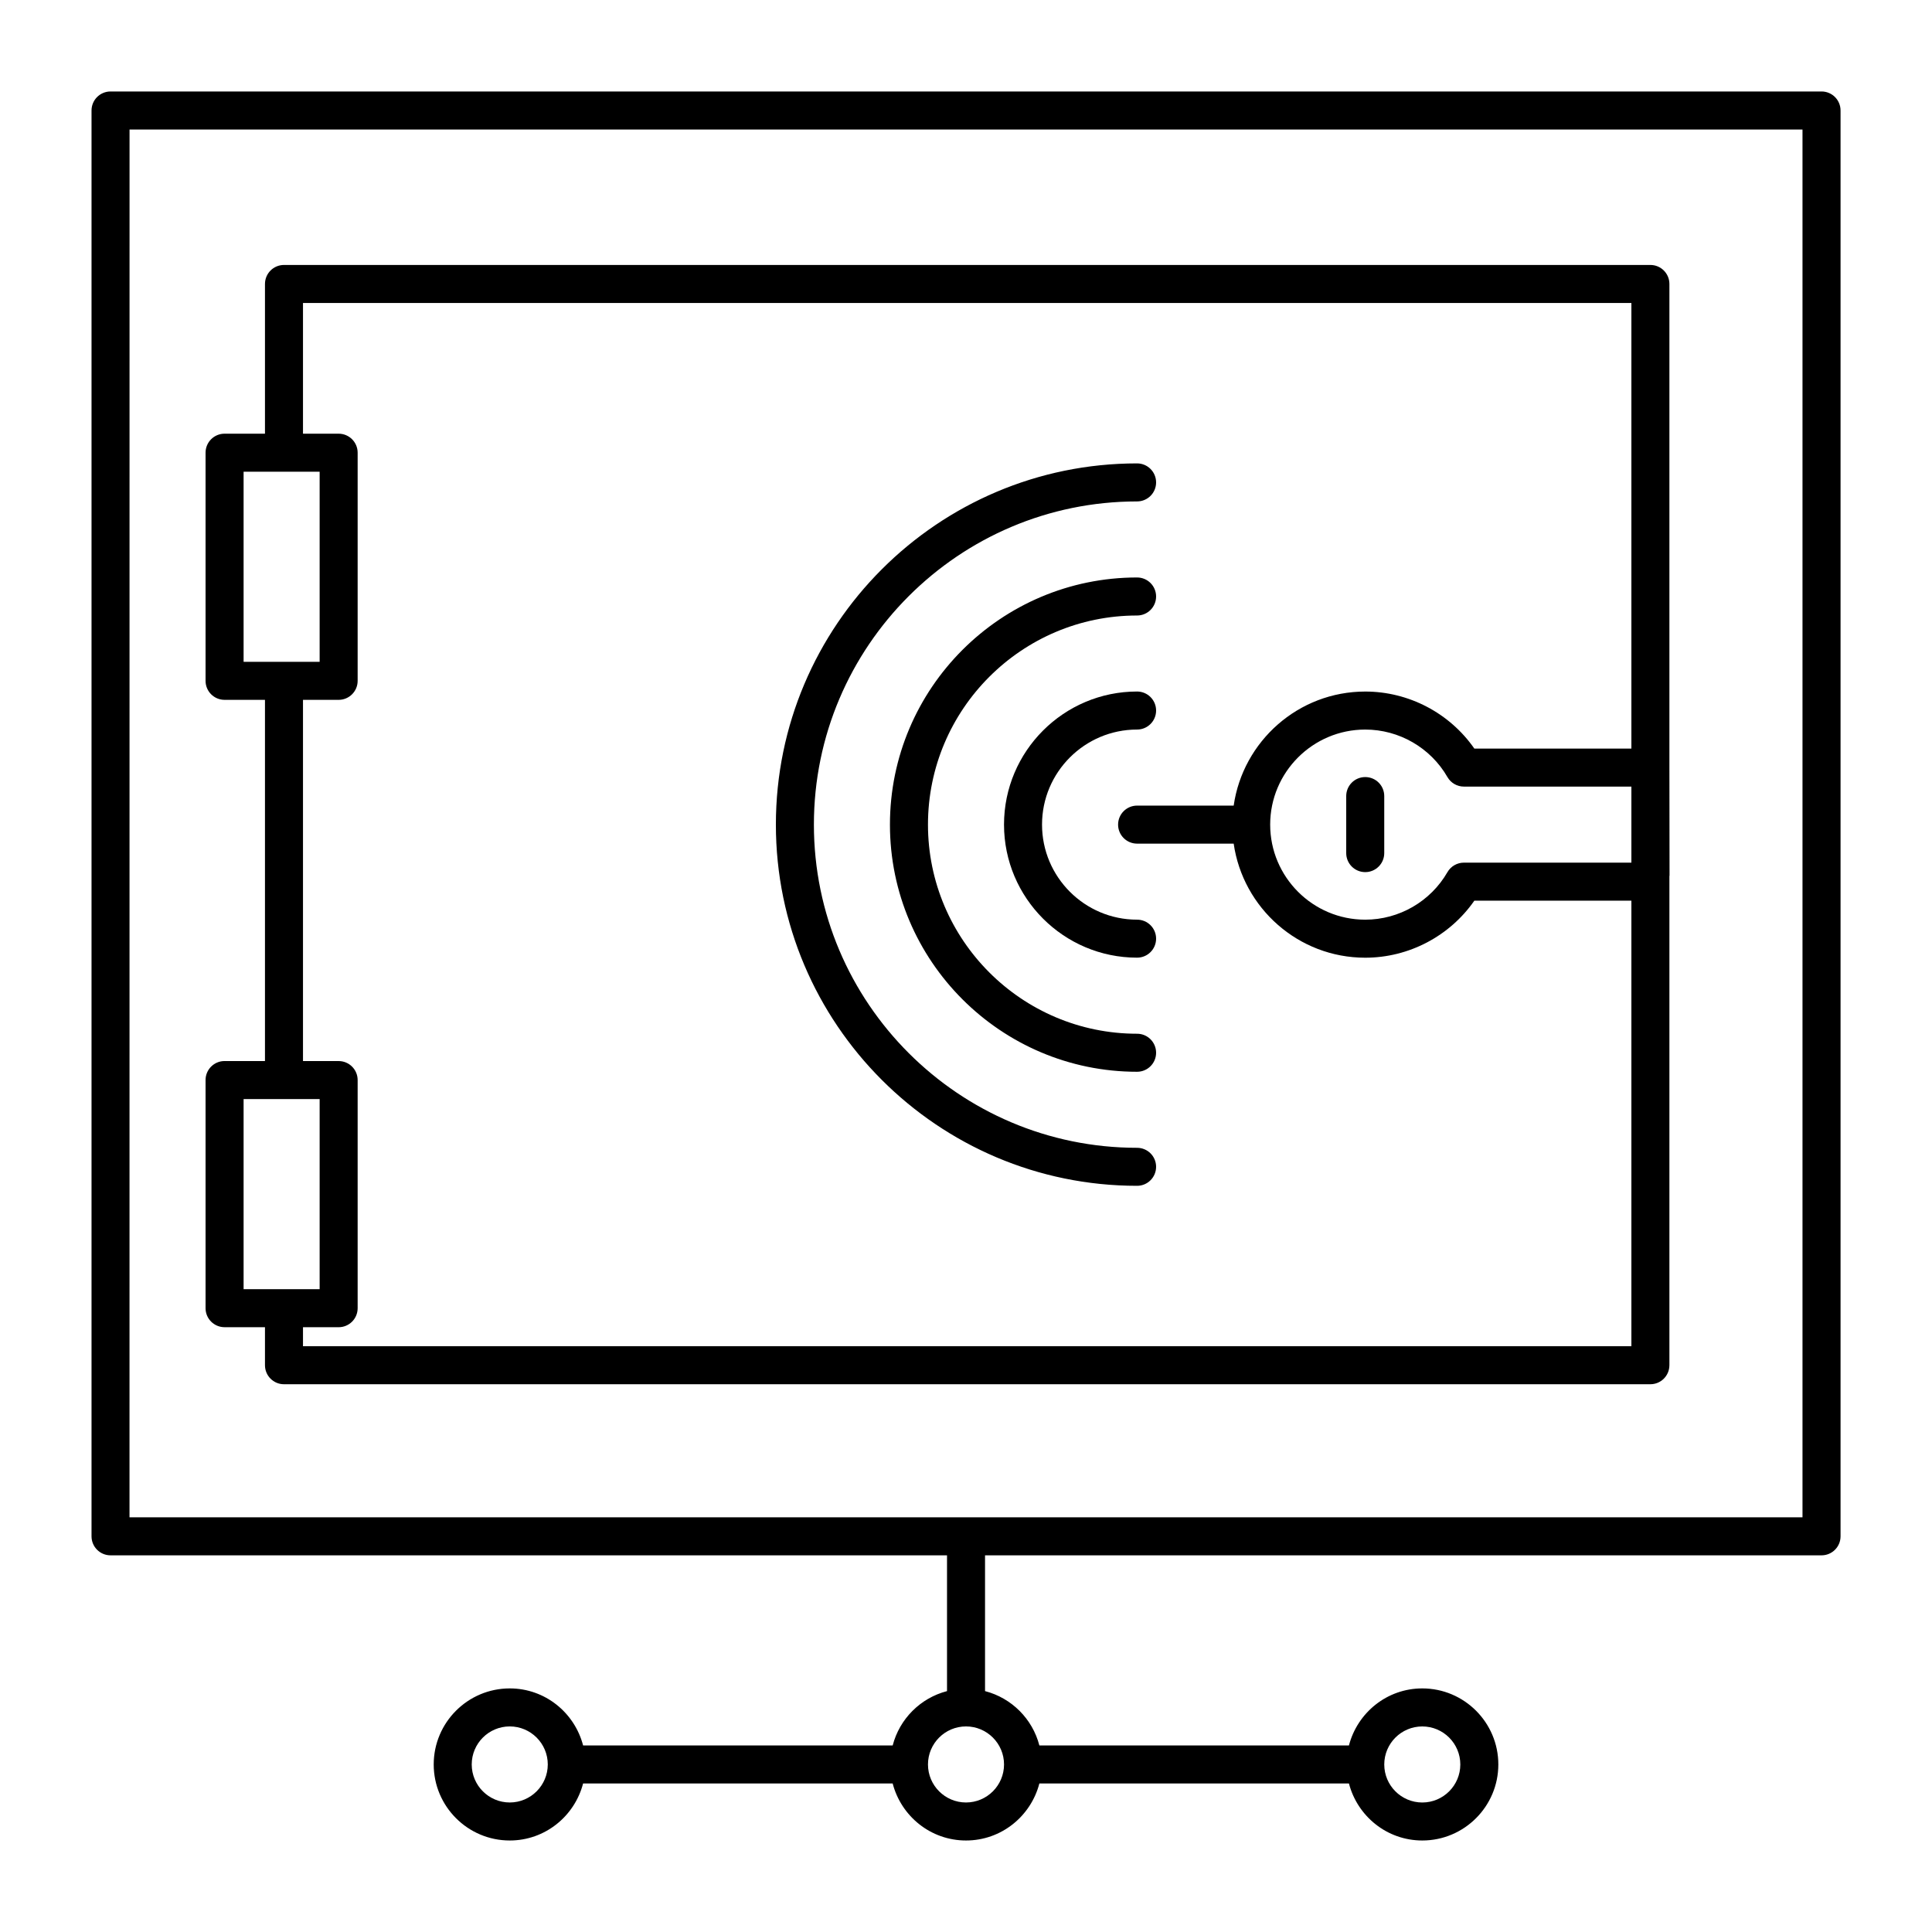 <?xml version="1.0" encoding="UTF-8"?>
<!-- Uploaded to: SVG Repo, www.svgrepo.com, Generator: SVG Repo Mixer Tools -->
<svg fill="#000000" width="800px" height="800px" version="1.1" viewBox="144 144 512 512" xmlns="http://www.w3.org/2000/svg">
 <g>
  <path d="m173.29 556.18h221.68v35.98c-7.047 1.832-12.57 7.352-14.398 14.398h-82.043c-2.254-8.672-10.07-15.113-19.438-15.113-11.113 0-20.152 9.039-20.152 20.152 0 11.113 9.039 20.152 20.152 20.152 9.367 0 17.184-6.445 19.438-15.113h82.039c2.254 8.672 10.07 15.113 19.438 15.113 9.367 0 17.184-6.445 19.438-15.113h82.039c2.254 8.672 10.07 15.113 19.438 15.113 11.113 0 20.152-9.039 20.152-20.152 0-11.113-9.039-20.152-20.152-20.152-9.367 0-17.184 6.445-19.438 15.113h-82.039c-1.832-7.047-7.352-12.57-14.398-14.398v-35.98h221.68c2.785 0 5.039-2.254 5.039-5.039v-377.86c0-2.785-2.254-5.039-5.039-5.039h-453.43c-2.785 0-5.039 2.254-5.039 5.039v377.86c0 2.785 2.254 5.039 5.039 5.039zm105.8 65.496c-5.559 0-10.078-4.519-10.078-10.078s4.519-10.078 10.078-10.078c5.559 0 10.078 4.519 10.078 10.078-0.004 5.559-4.523 10.078-10.078 10.078zm241.83-20.152c5.559 0 10.078 4.519 10.078 10.078 0 5.559-4.519 10.078-10.078 10.078-5.559 0-10.078-4.519-10.078-10.078 0-5.559 4.519-10.078 10.078-10.078zm-110.84 10.074c0 5.559-4.519 10.078-10.078 10.078s-10.078-4.519-10.078-10.078 4.519-10.078 10.078-10.078c5.559 0.004 10.078 4.523 10.078 10.078zm-231.75-433.27h443.35v367.78l-221.68-0.004h-221.68z"/>
  <path d="m586.41 505.8v-129.53c0-0.117 0.035-0.195 0.035-0.316l-0.035-28.539v-128.16c0-2.785-2.254-5.039-5.039-5.039h-362.11c-2.785 0-5.039 2.254-5.039 5.039v39.676h-10.707c-2.785 0-5.039 2.254-5.039 5.039v60.457c0 2.785 2.254 5.039 5.039 5.039h10.707v95.723l-10.707-0.004c-2.785 0-5.039 2.254-5.039 5.039v60.457c0 2.785 2.254 5.039 5.039 5.039h10.707v10.078c0 2.785 2.254 5.039 5.039 5.039l362.11-0.004c2.785 0 5.035-2.25 5.035-5.039zm-10.074-133.19h-44.387c-1.797 0-3.465 0.961-4.363 2.523-4.473 7.769-12.816 12.59-21.785 12.59-13.891 0-25.191-11.301-25.191-25.191s11.301-25.191 25.191-25.191c8.969 0 17.316 4.82 21.785 12.59 0.898 1.562 2.562 2.523 4.363 2.523l44.387 0.004zm-367.78-103.6h20.152v50.383h-20.152zm0 166.26h20.152v50.383h-14.488l-5.664-0.004zm367.78 65.496h-352.04v-5.039h9.445c2.785 0 5.039-2.254 5.039-5.039v-60.457c0-2.785-2.254-5.039-5.039-5.039h-9.445v-95.723h9.445c2.785 0 5.039-2.254 5.039-5.039v-60.457c0-2.785-2.254-5.039-5.039-5.039h-9.445v-34.637l352.04 0.004v118.08h-41.621c-6.535-9.391-17.355-15.113-28.914-15.113-17.73 0-32.406 13.168-34.863 30.23l-25.594-0.004c-2.785 0-5.039 2.254-5.039 5.039s2.254 5.039 5.039 5.039h25.594c2.457 17.059 17.133 30.23 34.863 30.23 11.559 0 22.379-5.723 28.914-15.113l41.621-0.004z"/>
  <path d="m505.8 349.93c-2.785 0-5.039 2.254-5.039 5.039v15.113c0 2.785 2.254 5.039 5.039 5.039s5.039-2.254 5.039-5.039v-15.113c0-2.785-2.25-5.039-5.039-5.039z"/>
  <path d="m445.34 387.72c-13.891 0-25.191-11.301-25.191-25.191s11.301-25.191 25.191-25.191c2.785 0 5.039-2.254 5.039-5.039s-2.254-5.039-5.039-5.039c-19.441 0-35.266 15.824-35.266 35.266 0 19.441 15.824 35.266 35.266 35.266 2.785 0 5.039-2.254 5.039-5.039 0-2.777-2.25-5.031-5.039-5.031z"/>
  <path d="m445.34 417.95c-30.555 0-55.418-24.863-55.418-55.418s24.863-55.418 55.418-55.418c2.785 0 5.039-2.254 5.039-5.039 0-2.785-2.254-5.039-5.039-5.039-36.113 0-65.496 29.383-65.496 65.496s29.383 65.496 65.496 65.496c2.785 0 5.039-2.254 5.039-5.039 0-2.785-2.25-5.039-5.039-5.039z"/>
  <path d="m445.34 448.18c-47.227 0-85.648-38.422-85.648-85.648s38.422-85.648 85.648-85.648c2.785 0 5.039-2.254 5.039-5.039s-2.254-5.039-5.039-5.039c-52.785 0-95.723 42.941-95.723 95.723 0 52.785 42.941 95.723 95.723 95.723 2.785 0 5.039-2.254 5.039-5.039 0-2.781-2.25-5.031-5.039-5.031z"/>
 </g>
</svg>
